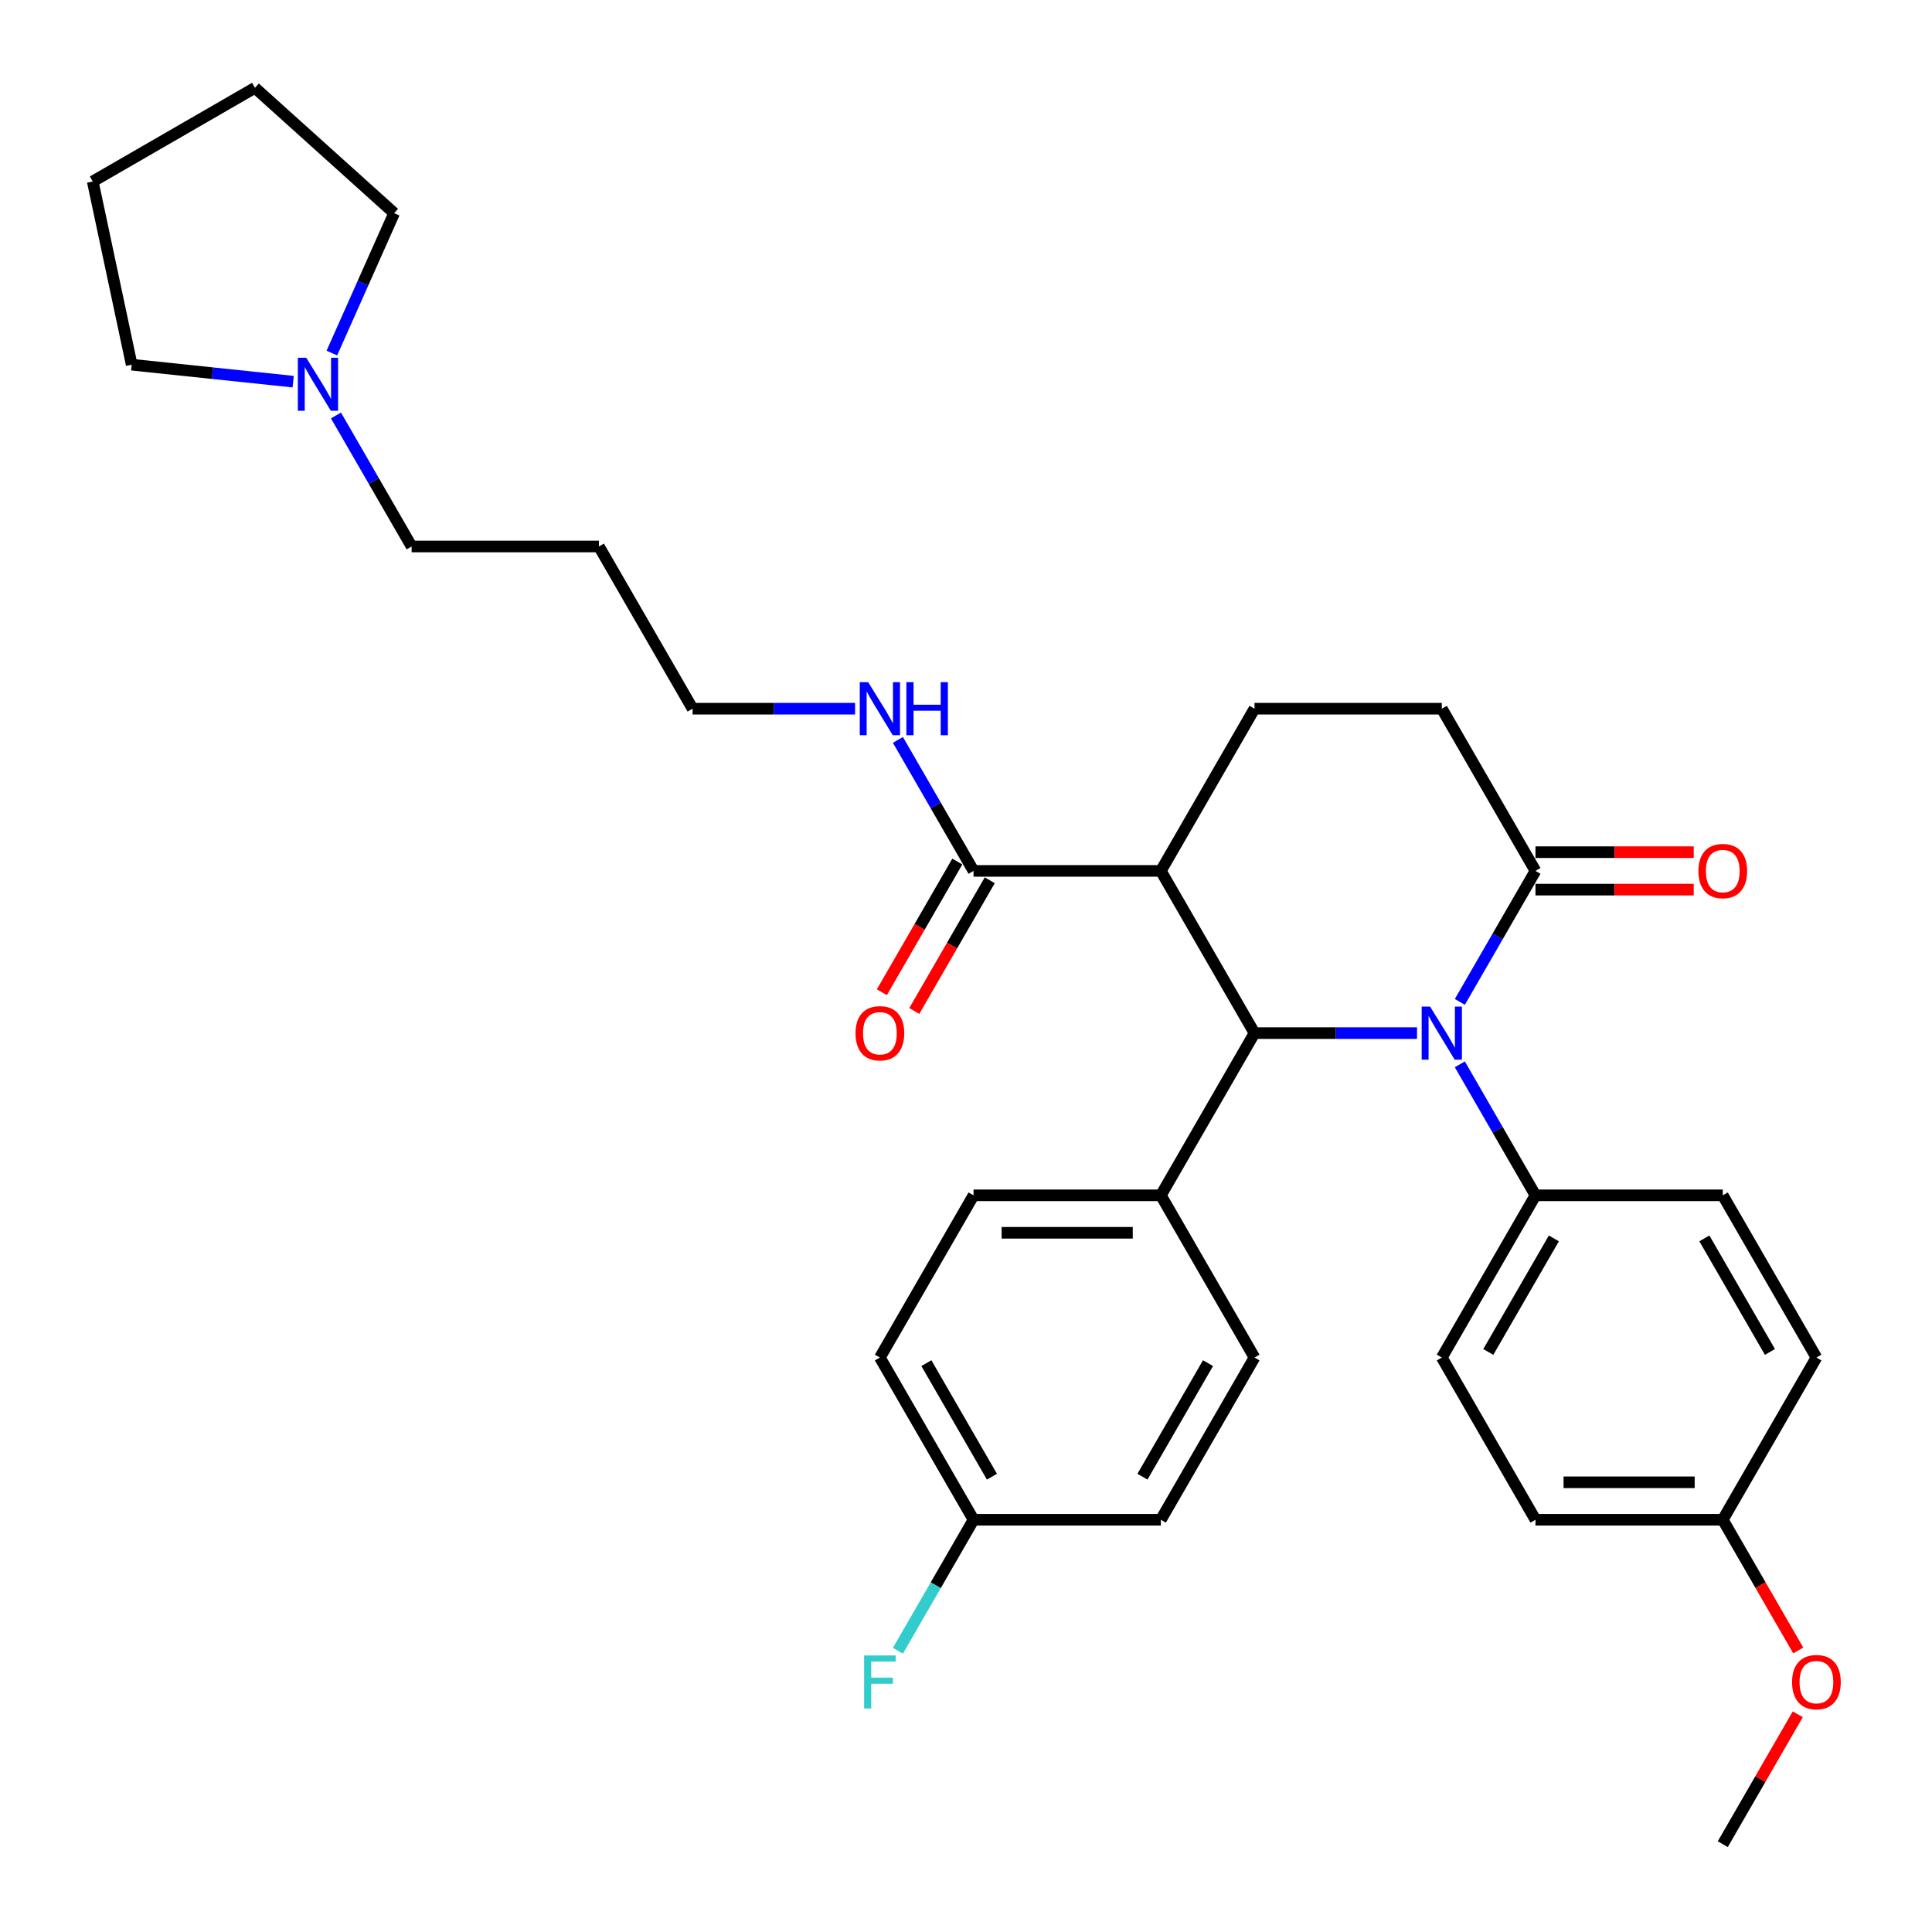 <?xml version='1.0' encoding='iso-8859-1'?>
<svg version='1.1' baseProfile='full'
              xmlns='http://www.w3.org/2000/svg'
                      xmlns:rdkit='http://www.rdkit.org/xml'
                      xmlns:xlink='http://www.w3.org/1999/xlink'
                  xml:space='preserve'
width='1000px' height='1000px' viewBox='0 0 1000 1000'>
<!-- END OF HEADER -->
<rect style='opacity:1.0;fill:#FFFFFF;stroke:none' width='1000' height='1000' x='0' y='0'> </rect>
<path class='bond-0' d='M 733.443,534.74 L 691.386,534.74' style='fill:none;fill-rule:evenodd;stroke:#0000FF;stroke-width:6px;stroke-linecap:butt;stroke-linejoin:miter;stroke-opacity:1' />
<path class='bond-0' d='M 691.386,534.74 L 649.329,534.74' style='fill:none;fill-rule:evenodd;stroke:#000000;stroke-width:6px;stroke-linecap:butt;stroke-linejoin:miter;stroke-opacity:1' />
<path class='bond-2' d='M 755.604,518.588 L 775.179,484.683' style='fill:none;fill-rule:evenodd;stroke:#0000FF;stroke-width:6px;stroke-linecap:butt;stroke-linejoin:miter;stroke-opacity:1' />
<path class='bond-2' d='M 775.179,484.683 L 794.754,450.778' style='fill:none;fill-rule:evenodd;stroke:#000000;stroke-width:6px;stroke-linecap:butt;stroke-linejoin:miter;stroke-opacity:1' />
<path class='bond-5' d='M 755.604,550.892 L 775.179,584.796' style='fill:none;fill-rule:evenodd;stroke:#0000FF;stroke-width:6px;stroke-linecap:butt;stroke-linejoin:miter;stroke-opacity:1' />
<path class='bond-5' d='M 775.179,584.796 L 794.754,618.701' style='fill:none;fill-rule:evenodd;stroke:#000000;stroke-width:6px;stroke-linecap:butt;stroke-linejoin:miter;stroke-opacity:1' />
<path class='bond-1' d='M 649.329,534.74 L 600.854,450.778' style='fill:none;fill-rule:evenodd;stroke:#000000;stroke-width:6px;stroke-linecap:butt;stroke-linejoin:miter;stroke-opacity:1' />
<path class='bond-6' d='M 649.329,534.74 L 600.854,618.701' style='fill:none;fill-rule:evenodd;stroke:#000000;stroke-width:6px;stroke-linecap:butt;stroke-linejoin:miter;stroke-opacity:1' />
<path class='bond-3' d='M 600.854,450.778 L 503.904,450.778' style='fill:none;fill-rule:evenodd;stroke:#000000;stroke-width:6px;stroke-linecap:butt;stroke-linejoin:miter;stroke-opacity:1' />
<path class='bond-33' d='M 600.854,450.778 L 649.329,366.817' style='fill:none;fill-rule:evenodd;stroke:#000000;stroke-width:6px;stroke-linecap:butt;stroke-linejoin:miter;stroke-opacity:1' />
<path class='bond-8' d='M 794.754,450.778 L 746.279,366.817' style='fill:none;fill-rule:evenodd;stroke:#000000;stroke-width:6px;stroke-linecap:butt;stroke-linejoin:miter;stroke-opacity:1' />
<path class='bond-9' d='M 794.754,460.473 L 835.715,460.473' style='fill:none;fill-rule:evenodd;stroke:#000000;stroke-width:6px;stroke-linecap:butt;stroke-linejoin:miter;stroke-opacity:1' />
<path class='bond-9' d='M 835.715,460.473 L 876.677,460.473' style='fill:none;fill-rule:evenodd;stroke:#FF0000;stroke-width:6px;stroke-linecap:butt;stroke-linejoin:miter;stroke-opacity:1' />
<path class='bond-9' d='M 794.754,441.083 L 835.715,441.083' style='fill:none;fill-rule:evenodd;stroke:#000000;stroke-width:6px;stroke-linecap:butt;stroke-linejoin:miter;stroke-opacity:1' />
<path class='bond-9' d='M 835.715,441.083 L 876.677,441.083' style='fill:none;fill-rule:evenodd;stroke:#FF0000;stroke-width:6px;stroke-linecap:butt;stroke-linejoin:miter;stroke-opacity:1' />
<path class='bond-10' d='M 495.508,445.931 L 475.978,479.758' style='fill:none;fill-rule:evenodd;stroke:#000000;stroke-width:6px;stroke-linecap:butt;stroke-linejoin:miter;stroke-opacity:1' />
<path class='bond-10' d='M 475.978,479.758 L 456.448,513.585' style='fill:none;fill-rule:evenodd;stroke:#FF0000;stroke-width:6px;stroke-linecap:butt;stroke-linejoin:miter;stroke-opacity:1' />
<path class='bond-10' d='M 512.3,455.626 L 492.77,489.453' style='fill:none;fill-rule:evenodd;stroke:#000000;stroke-width:6px;stroke-linecap:butt;stroke-linejoin:miter;stroke-opacity:1' />
<path class='bond-10' d='M 492.77,489.453 L 473.24,523.28' style='fill:none;fill-rule:evenodd;stroke:#FF0000;stroke-width:6px;stroke-linecap:butt;stroke-linejoin:miter;stroke-opacity:1' />
<path class='bond-11' d='M 503.904,450.778 L 484.329,416.874' style='fill:none;fill-rule:evenodd;stroke:#000000;stroke-width:6px;stroke-linecap:butt;stroke-linejoin:miter;stroke-opacity:1' />
<path class='bond-11' d='M 484.329,416.874 L 464.754,382.969' style='fill:none;fill-rule:evenodd;stroke:#0000FF;stroke-width:6px;stroke-linecap:butt;stroke-linejoin:miter;stroke-opacity:1' />
<path class='bond-4' d='M 649.329,366.817 L 746.279,366.817' style='fill:none;fill-rule:evenodd;stroke:#000000;stroke-width:6px;stroke-linecap:butt;stroke-linejoin:miter;stroke-opacity:1' />
<path class='bond-12' d='M 794.754,618.701 L 746.279,702.662' style='fill:none;fill-rule:evenodd;stroke:#000000;stroke-width:6px;stroke-linecap:butt;stroke-linejoin:miter;stroke-opacity:1' />
<path class='bond-12' d='M 804.275,640.99 L 770.342,699.763' style='fill:none;fill-rule:evenodd;stroke:#000000;stroke-width:6px;stroke-linecap:butt;stroke-linejoin:miter;stroke-opacity:1' />
<path class='bond-13' d='M 794.754,618.701 L 891.704,618.701' style='fill:none;fill-rule:evenodd;stroke:#000000;stroke-width:6px;stroke-linecap:butt;stroke-linejoin:miter;stroke-opacity:1' />
<path class='bond-14' d='M 600.854,618.701 L 503.904,618.701' style='fill:none;fill-rule:evenodd;stroke:#000000;stroke-width:6px;stroke-linecap:butt;stroke-linejoin:miter;stroke-opacity:1' />
<path class='bond-14' d='M 586.311,638.091 L 518.446,638.091' style='fill:none;fill-rule:evenodd;stroke:#000000;stroke-width:6px;stroke-linecap:butt;stroke-linejoin:miter;stroke-opacity:1' />
<path class='bond-15' d='M 600.854,618.701 L 649.329,702.662' style='fill:none;fill-rule:evenodd;stroke:#000000;stroke-width:6px;stroke-linecap:butt;stroke-linejoin:miter;stroke-opacity:1' />
<path class='bond-7' d='M 173.904,215.047 L 193.479,248.952' style='fill:none;fill-rule:evenodd;stroke:#0000FF;stroke-width:6px;stroke-linecap:butt;stroke-linejoin:miter;stroke-opacity:1' />
<path class='bond-7' d='M 193.479,248.952 L 213.054,282.856' style='fill:none;fill-rule:evenodd;stroke:#000000;stroke-width:6px;stroke-linecap:butt;stroke-linejoin:miter;stroke-opacity:1' />
<path class='bond-26' d='M 151.743,197.546 L 109.951,193.153' style='fill:none;fill-rule:evenodd;stroke:#0000FF;stroke-width:6px;stroke-linecap:butt;stroke-linejoin:miter;stroke-opacity:1' />
<path class='bond-26' d='M 109.951,193.153 L 68.16,188.761' style='fill:none;fill-rule:evenodd;stroke:#000000;stroke-width:6px;stroke-linecap:butt;stroke-linejoin:miter;stroke-opacity:1' />
<path class='bond-27' d='M 171.77,182.743 L 187.891,146.535' style='fill:none;fill-rule:evenodd;stroke:#0000FF;stroke-width:6px;stroke-linecap:butt;stroke-linejoin:miter;stroke-opacity:1' />
<path class='bond-27' d='M 187.891,146.535 L 204.012,110.327' style='fill:none;fill-rule:evenodd;stroke:#000000;stroke-width:6px;stroke-linecap:butt;stroke-linejoin:miter;stroke-opacity:1' />
<path class='bond-28' d='M 442.593,366.817 L 400.536,366.817' style='fill:none;fill-rule:evenodd;stroke:#0000FF;stroke-width:6px;stroke-linecap:butt;stroke-linejoin:miter;stroke-opacity:1' />
<path class='bond-28' d='M 400.536,366.817 L 358.479,366.817' style='fill:none;fill-rule:evenodd;stroke:#000000;stroke-width:6px;stroke-linecap:butt;stroke-linejoin:miter;stroke-opacity:1' />
<path class='bond-20' d='M 746.279,702.662 L 794.754,786.623' style='fill:none;fill-rule:evenodd;stroke:#000000;stroke-width:6px;stroke-linecap:butt;stroke-linejoin:miter;stroke-opacity:1' />
<path class='bond-21' d='M 891.704,618.701 L 940.179,702.662' style='fill:none;fill-rule:evenodd;stroke:#000000;stroke-width:6px;stroke-linecap:butt;stroke-linejoin:miter;stroke-opacity:1' />
<path class='bond-21' d='M 882.183,640.99 L 916.115,699.763' style='fill:none;fill-rule:evenodd;stroke:#000000;stroke-width:6px;stroke-linecap:butt;stroke-linejoin:miter;stroke-opacity:1' />
<path class='bond-18' d='M 503.904,618.701 L 455.429,702.662' style='fill:none;fill-rule:evenodd;stroke:#000000;stroke-width:6px;stroke-linecap:butt;stroke-linejoin:miter;stroke-opacity:1' />
<path class='bond-19' d='M 649.329,702.662 L 600.854,786.623' style='fill:none;fill-rule:evenodd;stroke:#000000;stroke-width:6px;stroke-linecap:butt;stroke-linejoin:miter;stroke-opacity:1' />
<path class='bond-19' d='M 625.265,705.561 L 591.333,764.334' style='fill:none;fill-rule:evenodd;stroke:#000000;stroke-width:6px;stroke-linecap:butt;stroke-linejoin:miter;stroke-opacity:1' />
<path class='bond-16' d='M 503.904,786.623 L 600.854,786.623' style='fill:none;fill-rule:evenodd;stroke:#000000;stroke-width:6px;stroke-linecap:butt;stroke-linejoin:miter;stroke-opacity:1' />
<path class='bond-22' d='M 503.904,786.623 L 484.329,820.528' style='fill:none;fill-rule:evenodd;stroke:#000000;stroke-width:6px;stroke-linecap:butt;stroke-linejoin:miter;stroke-opacity:1' />
<path class='bond-22' d='M 484.329,820.528 L 464.754,854.432' style='fill:none;fill-rule:evenodd;stroke:#33CCCC;stroke-width:6px;stroke-linecap:butt;stroke-linejoin:miter;stroke-opacity:1' />
<path class='bond-34' d='M 503.904,786.623 L 455.429,702.662' style='fill:none;fill-rule:evenodd;stroke:#000000;stroke-width:6px;stroke-linecap:butt;stroke-linejoin:miter;stroke-opacity:1' />
<path class='bond-34' d='M 513.425,764.334 L 479.492,705.561' style='fill:none;fill-rule:evenodd;stroke:#000000;stroke-width:6px;stroke-linecap:butt;stroke-linejoin:miter;stroke-opacity:1' />
<path class='bond-17' d='M 891.704,786.623 L 940.179,702.662' style='fill:none;fill-rule:evenodd;stroke:#000000;stroke-width:6px;stroke-linecap:butt;stroke-linejoin:miter;stroke-opacity:1' />
<path class='bond-25' d='M 891.704,786.623 L 911.234,820.45' style='fill:none;fill-rule:evenodd;stroke:#000000;stroke-width:6px;stroke-linecap:butt;stroke-linejoin:miter;stroke-opacity:1' />
<path class='bond-25' d='M 911.234,820.45 L 930.764,854.277' style='fill:none;fill-rule:evenodd;stroke:#FF0000;stroke-width:6px;stroke-linecap:butt;stroke-linejoin:miter;stroke-opacity:1' />
<path class='bond-32' d='M 891.704,786.623 L 794.754,786.623' style='fill:none;fill-rule:evenodd;stroke:#000000;stroke-width:6px;stroke-linecap:butt;stroke-linejoin:miter;stroke-opacity:1' />
<path class='bond-32' d='M 877.161,767.233 L 809.296,767.233' style='fill:none;fill-rule:evenodd;stroke:#000000;stroke-width:6px;stroke-linecap:butt;stroke-linejoin:miter;stroke-opacity:1' />
<path class='bond-23' d='M 213.054,282.856 L 310.004,282.856' style='fill:none;fill-rule:evenodd;stroke:#000000;stroke-width:6px;stroke-linecap:butt;stroke-linejoin:miter;stroke-opacity:1' />
<path class='bond-24' d='M 310.004,282.856 L 358.479,366.817' style='fill:none;fill-rule:evenodd;stroke:#000000;stroke-width:6px;stroke-linecap:butt;stroke-linejoin:miter;stroke-opacity:1' />
<path class='bond-29' d='M 930.518,887.318 L 911.111,920.932' style='fill:none;fill-rule:evenodd;stroke:#FF0000;stroke-width:6px;stroke-linecap:butt;stroke-linejoin:miter;stroke-opacity:1' />
<path class='bond-29' d='M 911.111,920.932 L 891.704,954.545' style='fill:none;fill-rule:evenodd;stroke:#000000;stroke-width:6px;stroke-linecap:butt;stroke-linejoin:miter;stroke-opacity:1' />
<path class='bond-31' d='M 68.16,188.761 L 48.003,93.93' style='fill:none;fill-rule:evenodd;stroke:#000000;stroke-width:6px;stroke-linecap:butt;stroke-linejoin:miter;stroke-opacity:1' />
<path class='bond-30' d='M 204.012,110.327 L 131.964,45.455' style='fill:none;fill-rule:evenodd;stroke:#000000;stroke-width:6px;stroke-linecap:butt;stroke-linejoin:miter;stroke-opacity:1' />
<path class='bond-35' d='M 131.964,45.455 L 48.003,93.93' style='fill:none;fill-rule:evenodd;stroke:#000000;stroke-width:6px;stroke-linecap:butt;stroke-linejoin:miter;stroke-opacity:1' />
<path  class='atom-0' d='M 740.21 521.012
L 749.207 535.554
Q 750.099 536.989, 751.534 539.587
Q 752.968 542.185, 753.046 542.341
L 753.046 521.012
L 756.691 521.012
L 756.691 548.468
L 752.93 548.468
L 743.273 532.568
Q 742.149 530.707, 740.947 528.574
Q 739.783 526.441, 739.434 525.781
L 739.434 548.468
L 735.866 548.468
L 735.866 521.012
L 740.21 521.012
' fill='#0000FF'/>
<path  class='atom-8' d='M 158.51 185.167
L 167.507 199.709
Q 168.399 201.144, 169.834 203.742
Q 171.268 206.341, 171.346 206.496
L 171.346 185.167
L 174.991 185.167
L 174.991 212.623
L 171.23 212.623
L 161.573 196.723
Q 160.449 194.862, 159.247 192.729
Q 158.083 190.596, 157.734 189.937
L 157.734 212.623
L 154.166 212.623
L 154.166 185.167
L 158.51 185.167
' fill='#0000FF'/>
<path  class='atom-10' d='M 879.1 450.856
Q 879.1 444.263, 882.358 440.579
Q 885.615 436.895, 891.704 436.895
Q 897.792 436.895, 901.05 440.579
Q 904.307 444.263, 904.307 450.856
Q 904.307 457.526, 901.011 461.327
Q 897.715 465.088, 891.704 465.088
Q 885.654 465.088, 882.358 461.327
Q 879.1 457.565, 879.1 450.856
M 891.704 461.986
Q 895.892 461.986, 898.141 459.194
Q 900.429 456.363, 900.429 450.856
Q 900.429 445.466, 898.141 442.751
Q 895.892 439.998, 891.704 439.998
Q 887.516 439.998, 885.228 442.712
Q 882.978 445.427, 882.978 450.856
Q 882.978 456.402, 885.228 459.194
Q 887.516 461.986, 891.704 461.986
' fill='#FF0000'/>
<path  class='atom-11' d='M 442.825 534.817
Q 442.825 528.225, 446.083 524.54
Q 449.34 520.856, 455.429 520.856
Q 461.517 520.856, 464.775 524.54
Q 468.032 528.225, 468.032 534.817
Q 468.032 541.487, 464.736 545.288
Q 461.44 549.049, 455.429 549.049
Q 449.379 549.049, 446.083 545.288
Q 442.825 541.526, 442.825 534.817
M 455.429 545.947
Q 459.617 545.947, 461.866 543.155
Q 464.154 540.324, 464.154 534.817
Q 464.154 529.427, 461.866 526.712
Q 459.617 523.959, 455.429 523.959
Q 451.241 523.959, 448.953 526.673
Q 446.703 529.388, 446.703 534.817
Q 446.703 540.363, 448.953 543.155
Q 451.241 545.947, 455.429 545.947
' fill='#FF0000'/>
<path  class='atom-12' d='M 449.36 353.089
L 458.357 367.632
Q 459.249 369.067, 460.684 371.665
Q 462.118 374.263, 462.196 374.418
L 462.196 353.089
L 465.841 353.089
L 465.841 380.545
L 462.08 380.545
L 452.423 364.646
Q 451.299 362.784, 450.097 360.651
Q 448.933 358.518, 448.584 357.859
L 448.584 380.545
L 445.016 380.545
L 445.016 353.089
L 449.36 353.089
' fill='#0000FF'/>
<path  class='atom-12' d='M 469.138 353.089
L 472.86 353.089
L 472.86 364.762
L 486.899 364.762
L 486.899 353.089
L 490.622 353.089
L 490.622 380.545
L 486.899 380.545
L 486.899 367.864
L 472.86 367.864
L 472.86 380.545
L 469.138 380.545
L 469.138 353.089
' fill='#0000FF'/>
<path  class='atom-23' d='M 447.266 856.856
L 463.592 856.856
L 463.592 859.997
L 450.95 859.997
L 450.95 868.335
L 462.196 868.335
L 462.196 871.515
L 450.95 871.515
L 450.95 884.312
L 447.266 884.312
L 447.266 856.856
' fill='#33CCCC'/>
<path  class='atom-26' d='M 927.575 870.662
Q 927.575 864.069, 930.833 860.385
Q 934.09 856.701, 940.179 856.701
Q 946.267 856.701, 949.525 860.385
Q 952.782 864.069, 952.782 870.662
Q 952.782 877.332, 949.486 881.132
Q 946.19 884.894, 940.179 884.894
Q 934.129 884.894, 930.833 881.132
Q 927.575 877.371, 927.575 870.662
M 940.179 881.792
Q 944.367 881.792, 946.616 879
Q 948.904 876.169, 948.904 870.662
Q 948.904 865.271, 946.616 862.557
Q 944.367 859.803, 940.179 859.803
Q 935.991 859.803, 933.703 862.518
Q 931.453 865.233, 931.453 870.662
Q 931.453 876.207, 933.703 879
Q 935.991 881.792, 940.179 881.792
' fill='#FF0000'/>
</svg>
